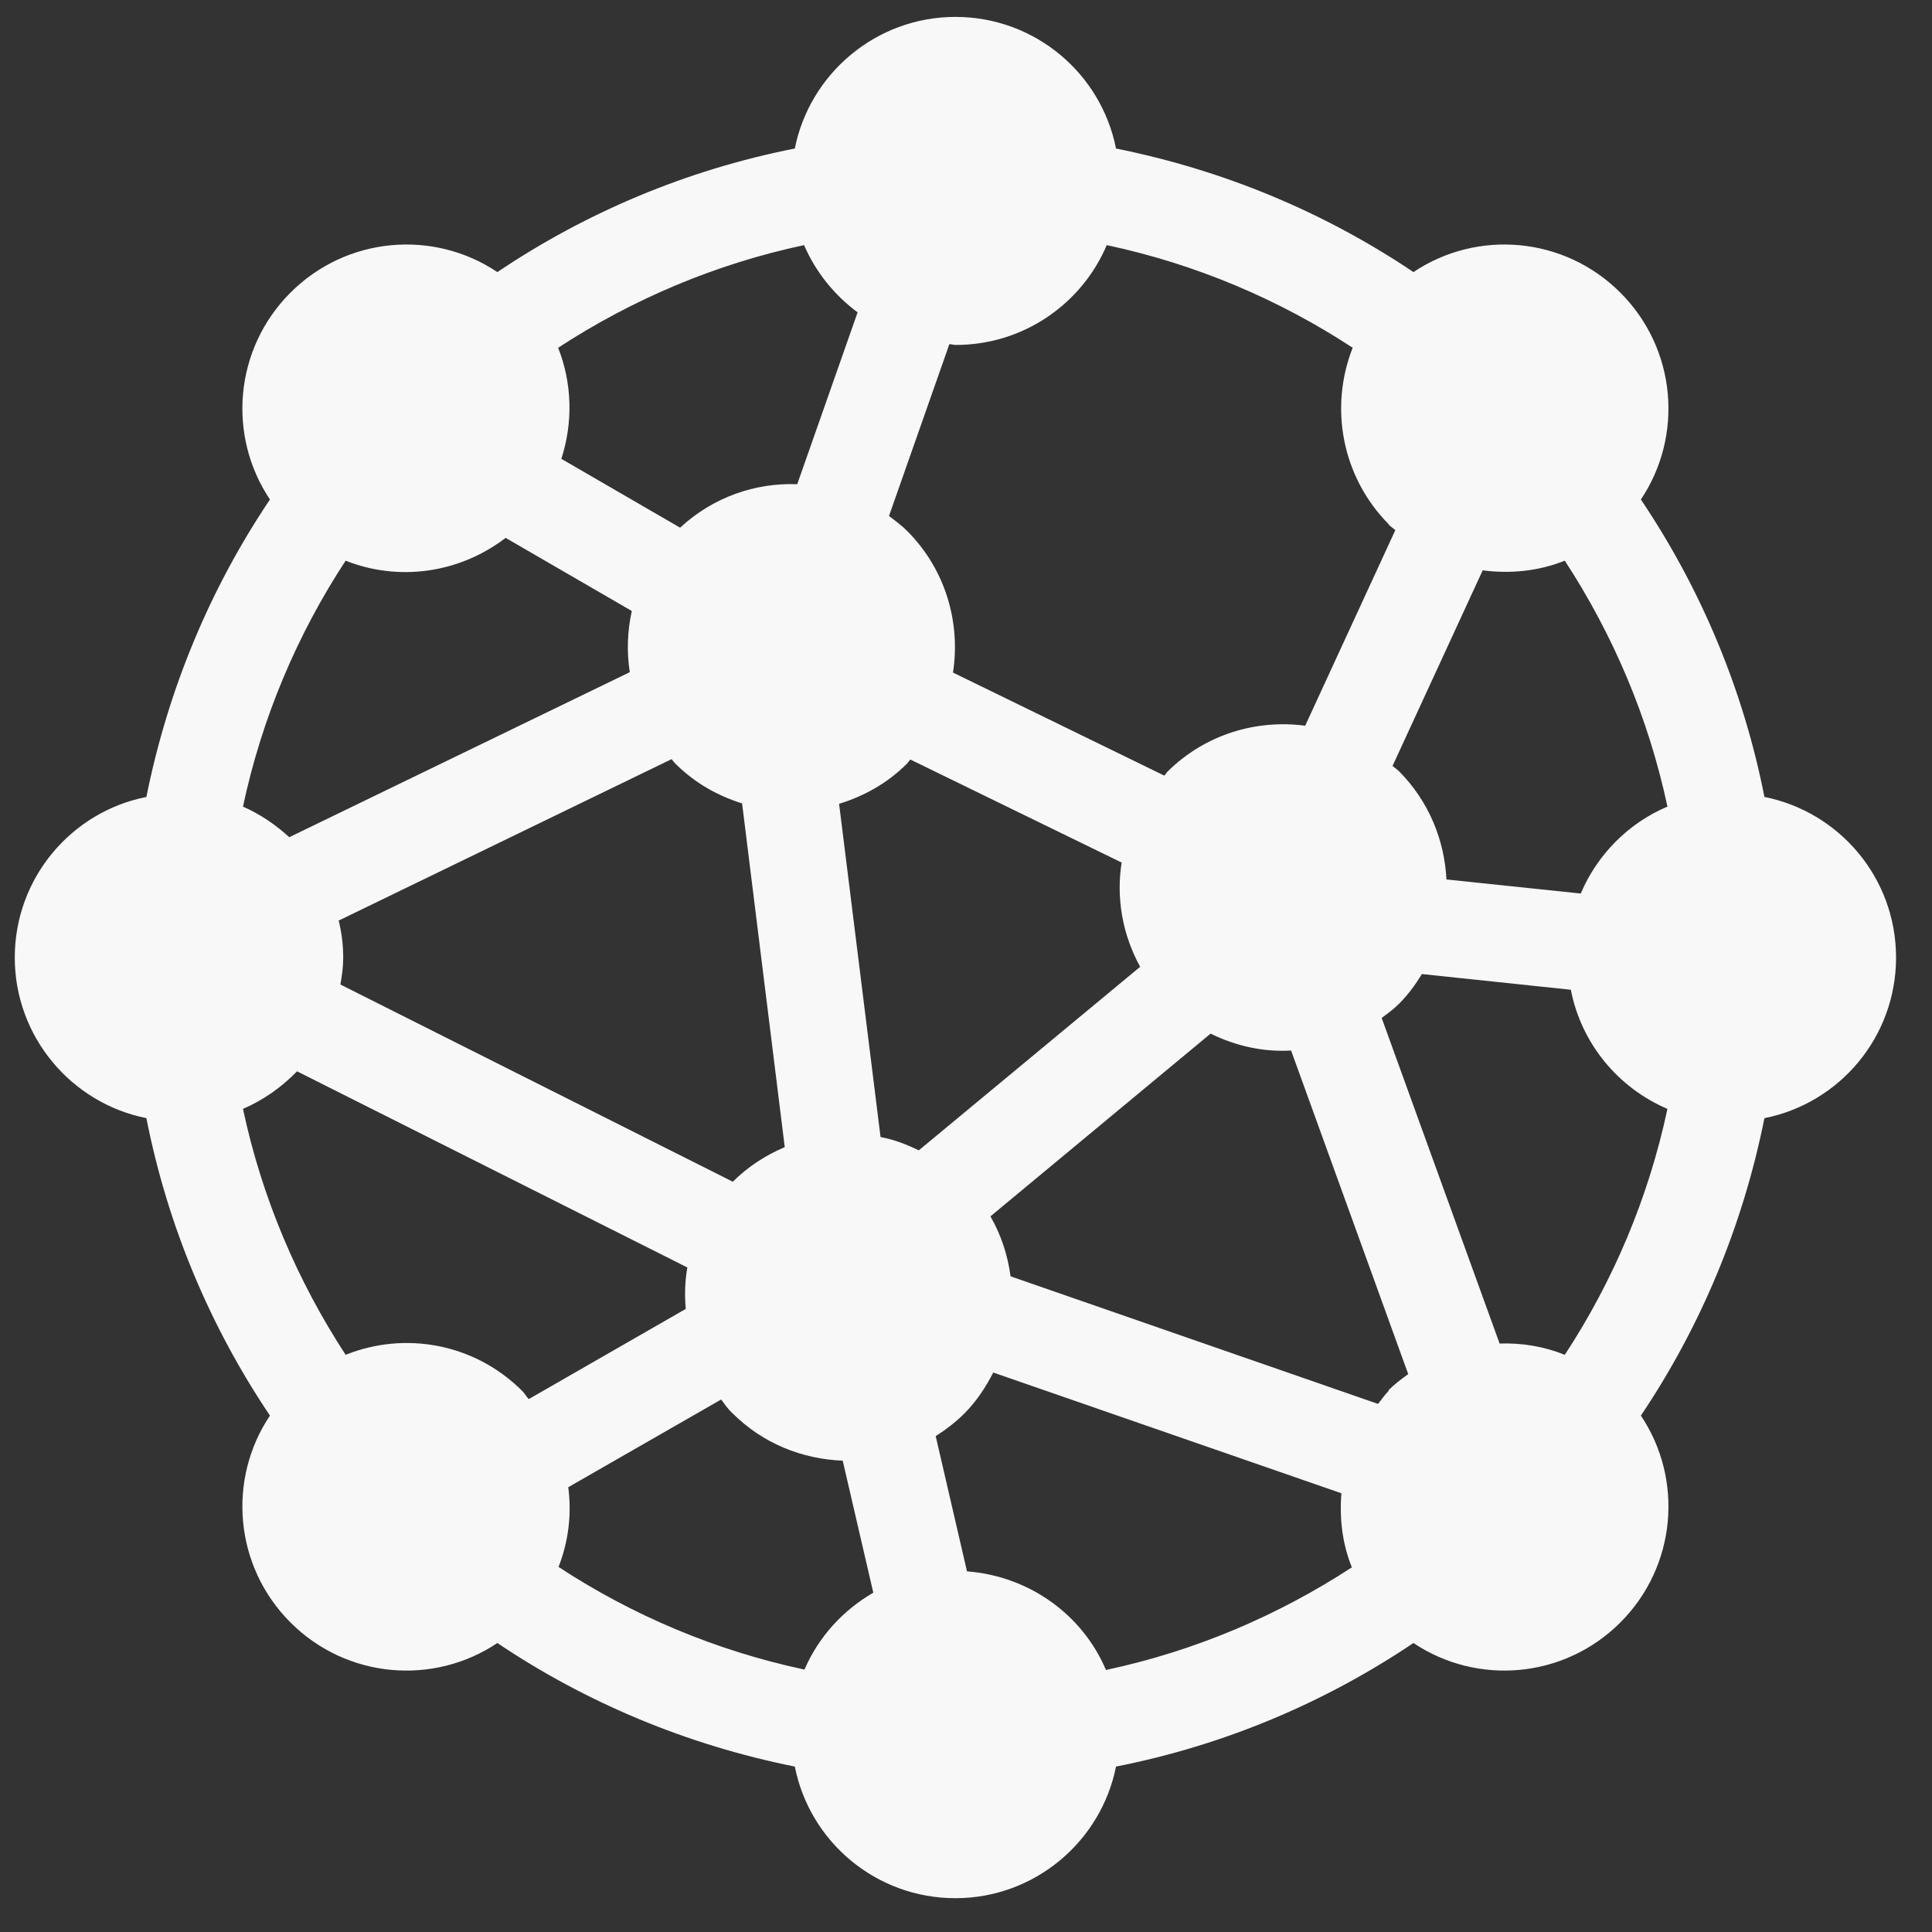 <svg width="48" height="48" viewBox="0 0 48 48" fill="none" xmlns="http://www.w3.org/2000/svg">
<rect x="0" y="0" width="48" height="48" fill="#333333" stroke="none"/>
<g clip-path="url(#clip0_409_629)">
<path d="M47.107 23.79C47.107 21.81 45.697 20.17 43.837 19.8C43.307 17.11 42.247 14.61 40.767 12.41C41.827 10.83 41.657 8.67 40.257 7.27C38.857 5.87 36.697 5.7 35.117 6.76C32.917 5.28 30.417 4.23 27.727 3.69C27.357 1.82 25.707 0.42 23.737 0.42C21.767 0.42 20.117 1.83 19.747 3.69C17.057 4.22 14.557 5.28 12.357 6.76C10.777 5.7 8.617 5.87 7.217 7.27C5.817 8.67 5.647 10.83 6.707 12.41C5.227 14.61 4.177 17.11 3.637 19.8C1.767 20.17 0.367 21.82 0.367 23.79C0.367 25.76 1.777 27.41 3.637 27.78C4.167 30.47 5.227 32.97 6.707 35.17C5.647 36.75 5.817 38.91 7.217 40.31C8.617 41.71 10.777 41.88 12.357 40.82C14.557 42.3 17.057 43.35 19.747 43.89C20.117 45.76 21.767 47.16 23.737 47.16C25.707 47.16 27.357 45.75 27.727 43.89C30.417 43.36 32.917 42.3 35.117 40.82C36.697 41.88 38.857 41.71 40.257 40.31C41.657 38.91 41.827 36.75 40.767 35.17C42.247 32.97 43.297 30.47 43.837 27.78C45.707 27.41 47.107 25.76 47.107 23.79ZM39.277 22.2L35.937 21.85C35.887 20.88 35.507 19.92 34.767 19.17C34.717 19.12 34.657 19.08 34.597 19.03L36.837 14.17C37.527 14.26 38.227 14.19 38.877 13.93C40.077 15.77 40.957 17.83 41.427 20.04C40.457 20.45 39.687 21.23 39.277 22.19V22.2ZM34.497 34.56C34.397 34.66 34.327 34.77 34.237 34.88L25.107 31.71C25.037 31.19 24.877 30.69 24.607 30.22L30.077 25.68C30.707 25.99 31.387 26.14 32.077 26.1L34.987 34.14C34.817 34.26 34.647 34.39 34.497 34.54V34.56ZM8.397 22.88L16.687 18.86C16.687 18.86 16.737 18.93 16.777 18.97C17.257 19.45 17.827 19.77 18.437 19.96L19.497 28.5C19.027 28.7 18.587 28.98 18.207 29.36L8.457 24.46C8.497 24.24 8.527 24.02 8.527 23.79C8.527 23.47 8.487 23.17 8.417 22.88H8.397ZM28.327 24.02L22.827 28.58C22.517 28.43 22.207 28.31 21.877 28.25L20.847 19.97C21.467 19.78 22.047 19.46 22.537 18.97C22.567 18.94 22.587 18.9 22.617 18.87L27.867 21.43C27.727 22.31 27.887 23.22 28.327 24.02ZM34.497 13.03C34.547 13.08 34.607 13.12 34.667 13.17L32.427 18.03C31.217 17.87 29.947 18.24 29.007 19.17C28.977 19.2 28.957 19.24 28.927 19.27L23.677 16.71C23.867 15.47 23.497 14.16 22.547 13.2C22.407 13.06 22.247 12.94 22.087 12.82L23.587 8.55C23.637 8.55 23.687 8.57 23.747 8.57C25.427 8.57 26.877 7.55 27.497 6.09C29.707 6.56 31.777 7.44 33.607 8.64C33.027 10.11 33.327 11.84 34.507 13.03H34.497ZM21.307 7.76L19.807 12.03C18.767 11.99 17.717 12.35 16.897 13.11L13.947 11.4C14.237 10.5 14.217 9.53 13.867 8.64C15.707 7.44 17.767 6.56 19.977 6.09C20.267 6.76 20.727 7.33 21.307 7.76ZM12.557 13.36L15.697 15.18C15.587 15.68 15.567 16.19 15.647 16.7L7.187 20.8C6.847 20.49 6.467 20.23 6.037 20.04C6.507 17.83 7.387 15.76 8.587 13.93C9.897 14.45 11.407 14.25 12.567 13.36H12.557ZM7.367 26.61L17.077 31.49C17.017 31.83 17.007 32.17 17.037 32.52L13.137 34.76C13.077 34.7 13.037 34.62 12.977 34.56C11.787 33.37 10.057 33.07 8.587 33.66C7.387 31.82 6.507 29.76 6.037 27.55C6.547 27.33 6.997 27.01 7.377 26.62L7.367 26.61ZM14.117 36.95L17.917 34.77C18.007 34.89 18.087 35.01 18.197 35.11C18.957 35.87 19.937 36.25 20.937 36.29L21.697 39.57C20.937 40.01 20.337 40.67 19.987 41.48C17.777 41.01 15.707 40.13 13.877 38.93C14.127 38.29 14.207 37.61 14.117 36.94V36.95ZM24.027 39.05L23.247 35.68C23.497 35.52 23.737 35.34 23.957 35.12C24.257 34.82 24.487 34.47 24.677 34.1L33.327 37.1C33.277 37.72 33.347 38.35 33.587 38.94C31.747 40.14 29.687 41.02 27.477 41.49C26.897 40.12 25.577 39.16 24.027 39.04V39.05ZM37.257 33.38L34.327 25.29C34.477 25.18 34.627 25.07 34.757 24.94C34.987 24.71 35.167 24.46 35.327 24.2L39.027 24.59C39.287 25.93 40.207 27.03 41.427 27.55C40.957 29.76 40.077 31.83 38.877 33.66C38.357 33.45 37.807 33.36 37.247 33.38H37.257Z" fill="#F8F8F8"/>
</g>
<defs>
<clipPath id="clip0_409_629">
<rect width="46.75" height="46.75" fill="white" transform="translate(0.357 0.42)"/>
</clipPath>
</defs>
</svg>
